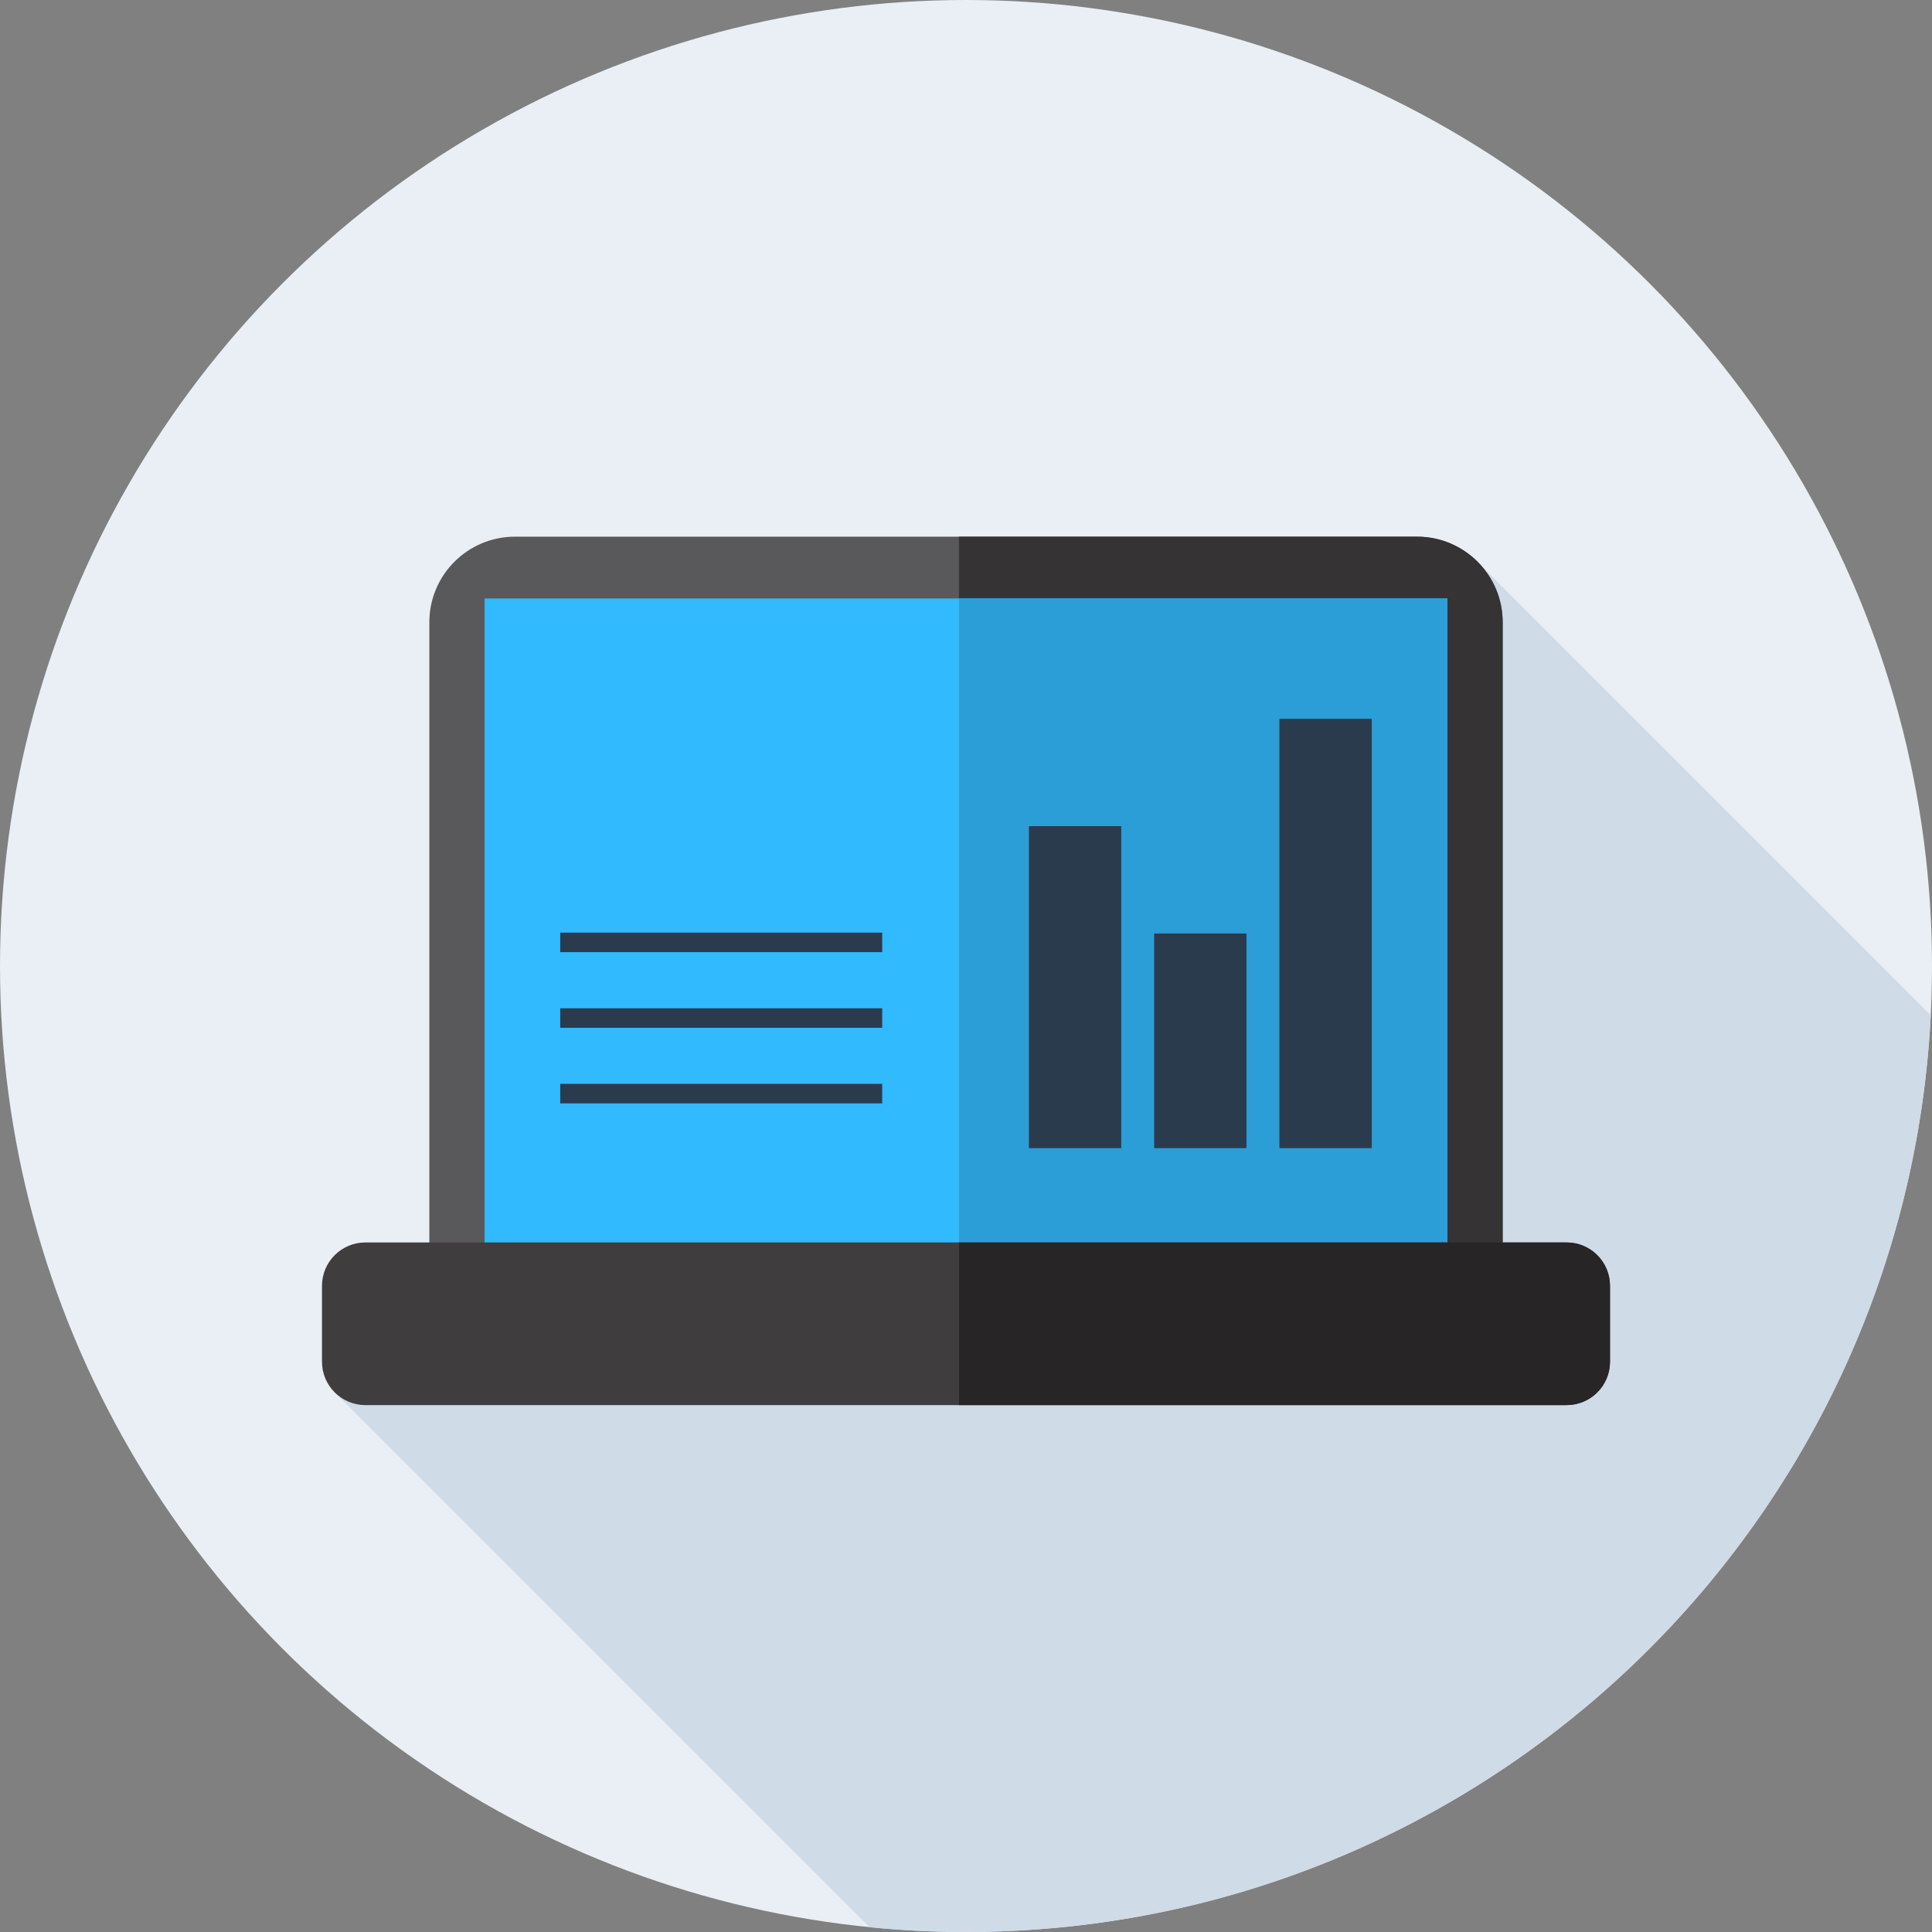 <?xml version="1.0" encoding="iso-8859-1"?>
<!-- Generator: Adobe Illustrator 19.0.0, SVG Export Plug-In . SVG Version: 6.00 Build 0)  -->
<svg version="1.1" id="Layer_1" xmlns="http://www.w3.org/2000/svg" xmlns:xlink="http://www.w3.org/1999/xlink" x="0px" y="0px"
	 viewBox="0 0 512 512" style="enable-background:new 0 0 512 512;" xml:space="preserve">
<rect x="0" y="0" width="512" height="512" fill="#808080" stroke="none"/>
<circle style="fill:#E9EFF4;" cx="256" cy="256" r="256"/>
<path style="fill:#CFDBE6;" d="M511.671,269.06L392.495,149.885L197.244,337.167L88.526,368.807l141.926,141.926
	c8.404,0.833,16.924,1.265,25.547,1.265C393.006,512,504.872,404.377,511.671,269.06z"/>
<path style="fill:#59595B;" d="M398.222,341.333H113.778V164.919c0-12.535,10.162-22.697,22.697-22.697h239.049
	c12.536,0,22.699,10.162,22.699,22.697V341.333z"/>
<path style="fill:#353333;" d="M398.222,164.921c0-12.536-10.162-22.699-22.699-22.699H254.131v199.111h144.091V164.921z"/>
<rect x="128.431" y="158.599" style="fill:#31BAFD;" width="255.138" height="194.801"/>
<rect x="254.138" y="158.599" style="fill:#2B9ED8;" width="129.431" height="194.801"/>
<path style="fill:#3F3D3D;" d="M415.173,372.364H96.825c-6.347,0-11.493-5.146-11.493-11.493v-20.113
	c0-6.347,5.146-11.493,11.493-11.493h318.349c6.347,0,11.493,5.146,11.493,11.493v20.113
	C426.667,367.218,421.521,372.364,415.173,372.364z"/>
<path style="fill:#272525;" d="M415.173,329.266H254.131v43.098h161.042c6.347,0,11.493-5.146,11.493-11.493v-20.113
	C426.667,334.412,421.521,329.266,415.173,329.266z"/>
<g>
	<rect x="339.058" y="190.492" style="fill:#2B3B4E;" width="24.478" height="113.778"/>
	<rect x="272.67" y="218.936" style="fill:#2B3B4E;" width="24.478" height="85.333"/>
	<rect x="305.855" y="247.38" style="fill:#2B3B4E;" width="24.478" height="56.889"/>
	<rect x="148.463" y="247.156" style="fill:#2B3B4E;" width="85.333" height="5.172"/>
	<rect x="148.463" y="267.205" style="fill:#2B3B4E;" width="85.333" height="5.172"/>
	<rect x="148.463" y="287.237" style="fill:#2B3B4E;" width="85.333" height="5.172"/>
</g>
<g>
</g>
<g>
</g>
<g>
</g>
<g>
</g>
<g>
</g>
<g>
</g>
<g>
</g>
<g>
</g>
<g>
</g>
<g>
</g>
<g>
</g>
<g>
</g>
<g>
</g>
<g>
</g>
<g>
</g>
</svg>
